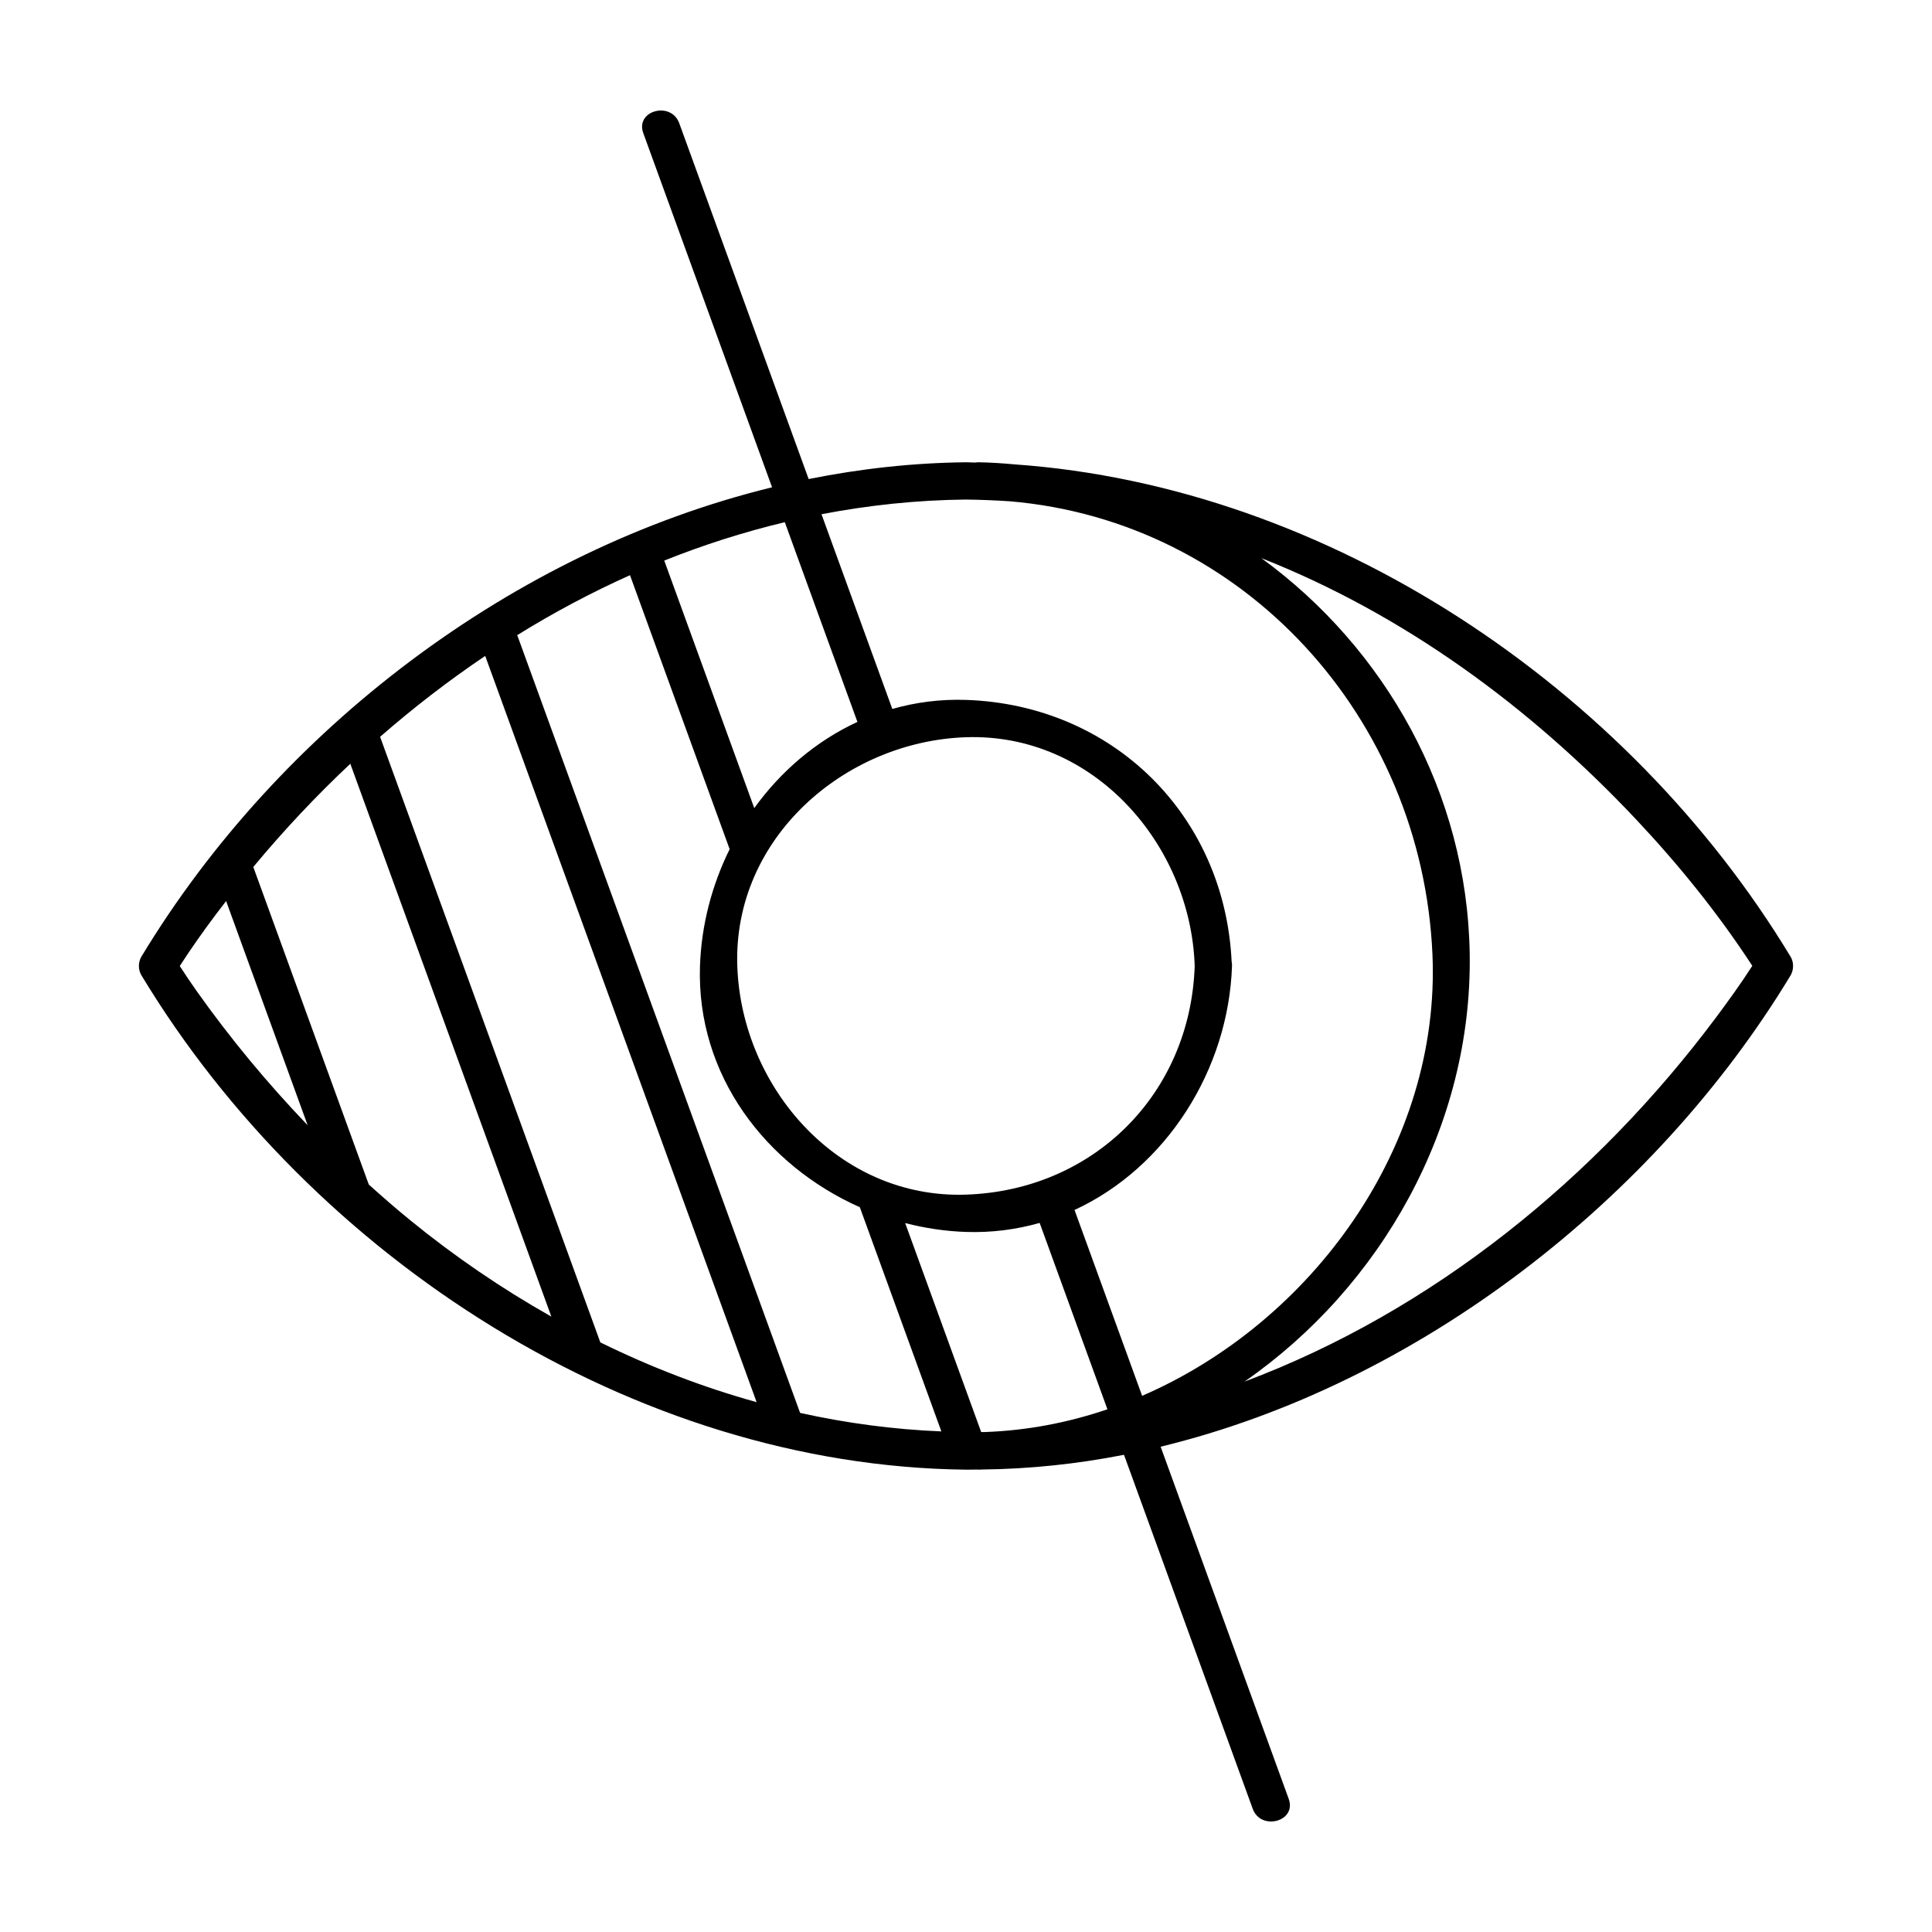 <?xml version="1.0" encoding="UTF-8"?>
<!-- Uploaded to: SVG Repo, www.svgrepo.com, Generator: SVG Repo Mixer Tools -->
<svg fill="#000000" width="800px" height="800px" version="1.1" viewBox="144 144 512 512" xmlns="http://www.w3.org/2000/svg">
 <path d="m618.5 397.5c-43.039-71.242-122.16-124.54-205.57-130.43-3.176-0.293-6.363-0.508-9.586-0.562-0.316-0.004-0.613 0.031-0.902 0.074-0.82-0.02-1.633-0.066-2.449-0.074-14.02 0.152-27.965 1.688-41.691 4.449-11.43-31.434-22.863-62.867-34.293-94.297-2.16-5.941-11.719-3.375-9.531 2.625 11.375 31.285 22.754 62.562 34.129 93.852-68.668 16.82-130.76 64.188-167.12 124.36-0.902 1.484-0.902 3.496 0 4.988 45.262 74.918 130.43 130.04 218.51 130.99 0.992 0.012 1.984-0.023 2.973-0.031 0.125 0.012 0.242 0.035 0.379 0.031 0.312-0.004 0.621-0.035 0.934-0.039 12.605-0.137 25.176-1.465 37.586-3.898 11.375 31.266 22.746 62.531 34.113 93.805 2.16 5.945 11.719 3.375 9.539-2.625-11.309-31.109-22.625-62.219-33.941-93.324 68.543-16.641 131.18-65.719 166.94-124.9 0.887-1.504 0.887-3.516-0.016-5zm-218.5-121.11c3.891 0.039 7.75 0.207 11.582 0.453 62.09 5.269 109.27 57.348 112.03 120.05 2.223 50.645-31.781 97.441-76.938 117.02-5.977-16.426-11.941-32.844-17.914-49.258 24.328-11.23 40.809-37.16 41.734-64.676 0.012-0.434-0.031-0.828-0.102-1.199-1.879-38.746-31.449-67.984-70.391-69.297-6.828-0.23-13.371 0.641-19.531 2.398-6.258-17.199-12.508-34.398-18.766-51.605 12.496-2.402 25.281-3.754 38.297-3.894zm-43.965 242.05c-24.957-68.613-49.906-137.22-74.859-205.84-0.035-0.102-0.086-0.172-0.125-0.266 9.621-5.969 19.609-11.285 29.902-15.906 8.805 24.203 17.609 48.41 26.41 72.613-4.711 9.543-7.492 20.113-7.859 30.938-0.977 29.039 17.562 52.926 42.359 63.949 7.203 19.805 14.402 39.605 21.609 59.41-12.617-0.508-25.129-2.176-37.438-4.902zm-52.949-18.715c-19.453-53.48-38.902-106.97-58.355-160.46 8.852-7.727 18.156-14.902 27.855-21.438 23.977 65.922 47.953 131.84 71.926 197.76-14.203-3.934-28.062-9.281-41.418-15.836-0.004-0.012-0.004-0.023-0.008-0.031zm96.914-160.35c33.859-1.137 59.52 28.449 60.609 60.609-1.145 33.875-26.738 59.465-60.609 60.609-33.855 1.137-59.523-28.457-60.609-60.609-1.141-33.863 28.453-59.527 60.609-60.609zm4.019 184.13c-6.711-18.453-13.426-36.918-20.141-55.379 5.246 1.355 10.652 2.172 16.121 2.352 6.828 0.23 13.359-0.641 19.52-2.394 5.984 16.469 11.977 32.93 17.961 49.395-10.434 3.551-21.352 5.637-32.461 6.027-0.336 0-0.668-0.004-1 0zm-32.793-188.19c-10.926 5.047-20.277 13.043-27.34 22.844-7.949-21.867-15.906-43.73-23.852-65.598 10.367-4.152 21.035-7.559 31.945-10.172 6.414 17.645 12.828 35.289 19.246 52.926zm-175.14 71.285c-1.531-2.16-3.004-4.363-4.445-6.59 2.984-4.644 6.195-9.16 9.496-13.582 0.918-1.223 1.855-2.43 2.785-3.637 7.203 19.805 14.402 39.613 21.609 59.414-10.684-11.152-20.574-23.082-29.445-35.605zm45.645 51.312c-10.195-28.047-20.402-56.098-30.605-84.152 8-9.633 16.59-18.785 25.711-27.352 17.758 48.84 35.52 97.672 53.277 146.51-13.059-7.367-25.555-15.887-37.285-25.449-3.777-3.07-7.457-6.285-11.098-9.555zm232.07 52.234c36.172-25.102 60.363-67.586 59.688-113.26-0.637-42.91-22.535-81.164-55.227-104.98 37.484 14.785 71.059 39.195 99.375 69.309 11.285 11.996 21.738 24.938 30.742 38.742-2.988 4.644-6.219 9.133-9.527 13.566-31.789 42.613-75.105 77.895-125.05 96.621z"/>
</svg>